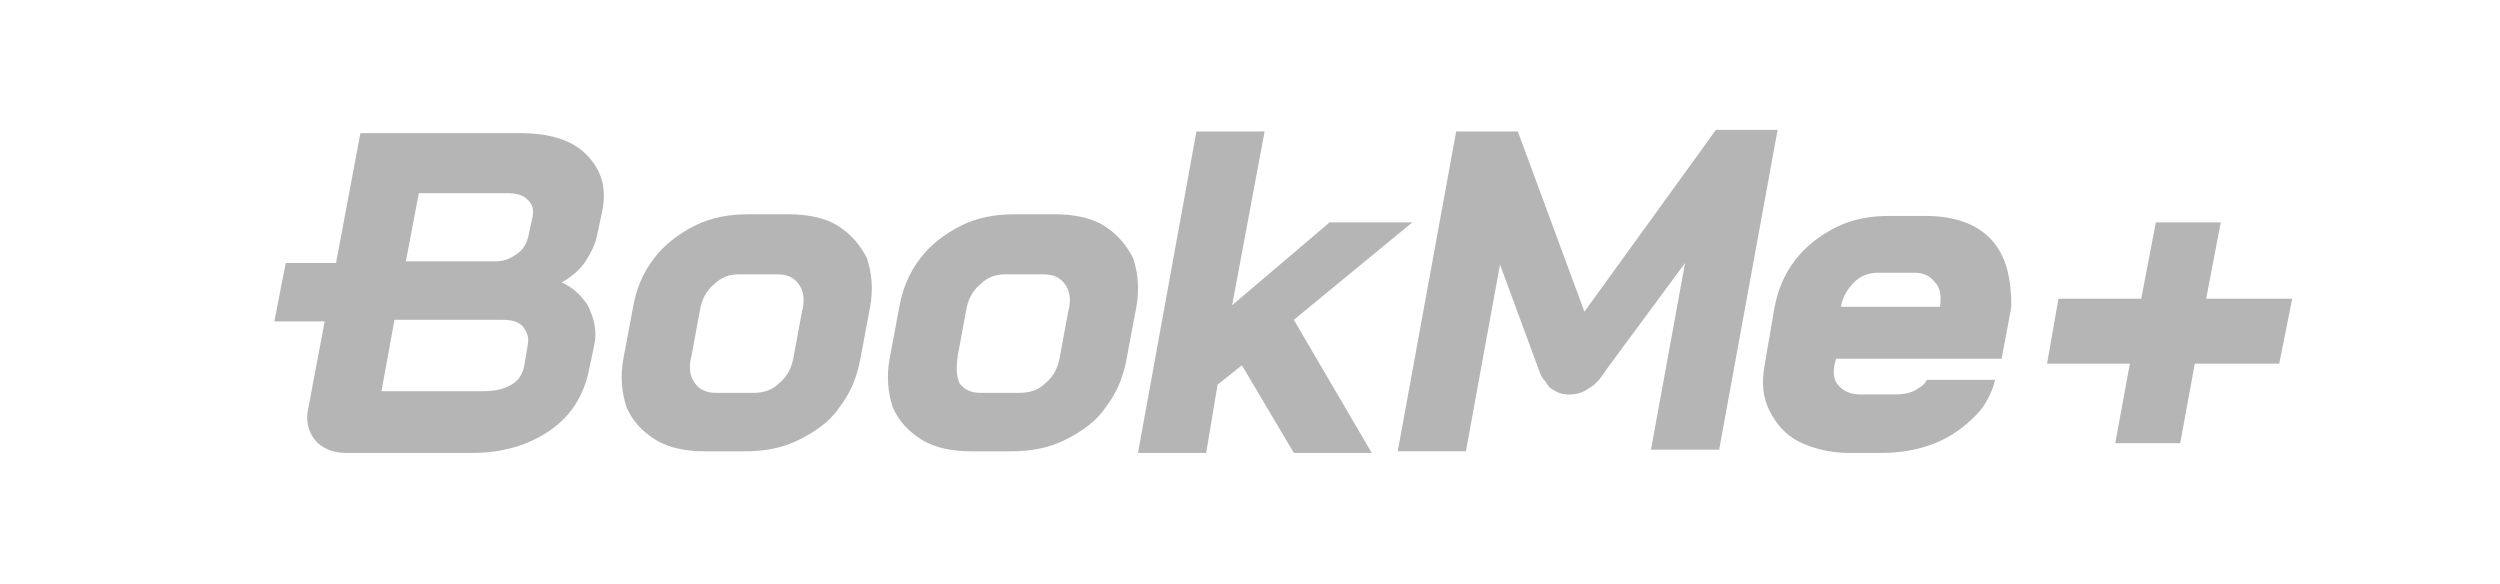 <?xml version="1.0" encoding="utf-8"?>
<!-- Generator: Adobe Illustrator 19.0.0, SVG Export Plug-In . SVG Version: 6.00 Build 0)  -->
<svg version="1.1" id="Layer_1" xmlns:v="https://vecta.io/nano"
	 xmlns="http://www.w3.org/2000/svg" xmlns:xlink="http://www.w3.org/1999/xlink" x="0px" y="0px" viewBox="-434 367 154 36"
	 style="enable-background:new -434 367 154 36;" xml:space="preserve">
<style type="text/css">
	.st0{display:none;fill:#B4B7C9;}
	.st1{fill:#B5B5B5;}
</style>
<path class="st0" d="M-391.5,380.2c0.4,0,0.5,0.1,0.5,0.5v7.9h4.1c0.3,0,0.5,0.1,0.5,0.5v0.7c0,0.4-0.1,0.5-0.5,0.5h-5.4
	c-0.3,0-0.5-0.1-0.5-0.5v-9.1c0-0.3,0.1-0.5,0.5-0.5C-392.3,380.2-391.5,380.2-391.5,380.2z M-382.9,383.7c0-2.3,1.5-3.7,4-3.7
	s4,1.4,4,3.7v3.1c0,2.3-1.5,3.7-4,3.7s-4-1.4-4-3.7V383.7z M-376.6,383.7c0-1.3-0.8-2-2.3-2s-2.3,0.7-2.3,2v3.1c0,1.3,0.8,2,2.3,2
	s2.3-0.7,2.3-2V383.7z M-363,384.8c0.4,0,0.5,0.1,0.5,0.5v1.9c0,0.5-0.1,0.9-0.3,1.3c-0.2,0.4-0.5,0.8-0.8,1.1c-0.8,0.7-1.9,1-3,0.9
	c-2.6,0-4-1.4-4-3.7v-3.1c0-2.3,1.5-3.7,4-3.7c2,0,3.3,0.8,3.8,2.4v0.2v0.2c0,0.1-0.1,0.1-0.1,0.2c0-0.1-0.1,0-0.1,0l-0.8,0.3
	c-0.3,0.1-0.5,0.1-0.6-0.3c-0.2-0.4-0.5-0.8-0.9-1c-0.4-0.2-0.8-0.3-1.3-0.3c-1.5,0-2.3,0.7-2.3,2v3.2c0,1.3,0.8,2,2.3,2
	s2.4-0.7,2.4-1.6v-0.7h-2.2c-0.4,0-0.5-0.1-0.5-0.5v-0.7c0-0.4,0.1-0.5,0.5-0.5h3.4V384.8z M-358.4,383.7c0-2.3,1.5-3.7,4-3.7
	s4,1.4,4,3.7v3.1c0,2.3-1.5,3.7-4,3.7s-4-1.4-4-3.7V383.7z M-352.1,383.7c0-1.3-0.8-2-2.3-2c-1.4,0-2.3,0.7-2.3,2v3.1
	c0,1.3,0.8,2,2.3,2s2.3-0.7,2.3-2V383.7z M-345.7,380.5c0-0.2,0.1-0.3,0.3-0.3h0.5c0.2,0,0.3,0.1,0.3,0.3v9.5c0,0.2,0,0.3-0.3,0.3
	h-0.5c-0.2,0-0.3-0.1-0.3-0.3C-345.7,390-345.7,380.5-345.7,380.5z M-335.5,380.2c0.8,0,1.6,0.3,2.2,0.9c0.6,0.6,0.9,1.4,0.9,2.2
	c0,0.8-0.3,1.6-0.9,2.2c-0.6,0.6-1.4,0.9-2.2,0.9h-3v3.6c0,0.2-0.1,0.3-0.3,0.3h-0.5c-0.2,0-0.3-0.1-0.3-0.3v-9.5
	c0-0.2,0.1-0.3,0.3-0.3C-339.3,380.2-335.5,380.2-335.5,380.2z M-335.6,385.5c0.3,0,0.6-0.1,0.8-0.2c0.3-0.1,0.5-0.3,0.7-0.5
	c0.2-0.2,0.4-0.4,0.5-0.7c0.1-0.3,0.2-0.5,0.2-0.8c0-0.3-0.1-0.6-0.2-0.8c-0.1-0.3-0.3-0.5-0.5-0.7c-0.2-0.2-0.4-0.4-0.7-0.5
	c-0.3-0.1-0.5-0.2-0.8-0.2h-3v4.4H-335.6z M-324.6,380.1c0.8-0.1,1.6,0.1,2.2,0.5c0.7,0.4,1.2,1,1.5,1.7c0.1,0.2,0,0.3-0.2,0.4
	l-0.4,0.2c-0.2,0.1-0.2,0.1-0.4-0.1c-0.2-0.5-0.6-1-1.1-1.3s-1.1-0.4-1.6-0.4c-1.7,0-2.6,0.7-2.6,1.9c0,0.4,0.1,0.7,0.3,1
	c0.2,0.3,0.6,0.5,0.9,0.5c0.5,0.2,1.1,0.3,1.7,0.3c0.7,0,1.4,0.2,2,0.4c0.5,0.2,0.9,0.5,1.2,0.9c0.3,0.4,0.4,0.9,0.4,1.5
	c0,1.9-1.4,3-3.9,3c-0.8,0.1-1.6-0.1-2.3-0.5c-0.7-0.4-1.2-1.1-1.5-1.9v-0.1V388c0,0,0-0.1,0.1-0.1c0,0,0.1,0,0.1-0.1l0.4-0.2h0.1
	h0.1c0,0,0.1,0,0.1,0.1c0,0,0,0.1,0.1,0.1c0.2,0.6,0.6,1,1.1,1.4c0.5,0.3,1.1,0.5,1.7,0.4c1.9,0,2.8-0.7,2.8-2c0-0.4-0.1-0.7-0.3-1
	c-0.2-0.3-0.5-0.5-0.9-0.6c-0.5-0.2-1.1-0.2-1.6-0.3l-1.1-0.1l-1-0.3c-0.3-0.1-0.6-0.3-0.9-0.5c-0.3-0.2-0.5-0.5-0.6-0.9
	c-0.1-0.3-0.2-0.7-0.2-1C-328.2,381.2-326.9,380.1-324.6,380.1z M-315.3,386.9c0,0.7,0.4,1.4,0.9,1.9s1.2,0.8,1.9,0.8
	s1.4-0.3,1.9-0.8s0.8-1.1,0.9-1.9v-6.3c0-0.2,0.1-0.3,0.3-0.3h0.5c0.2,0,0.3,0.1,0.3,0.3v6.3c0,2.3-1.3,3.6-3.8,3.6
	s-3.8-1.4-3.8-3.6v-6.3c0-0.2,0.1-0.3,0.3-0.3h0.5c0.2,0,0.3,0.1,0.3,0.3v6.3H-315.3z M-294.9,380.3c0.2,0,0.3,0.1,0.3,0.3v9.4
	c0,0.2-0.1,0.3-0.3,0.3h-0.4c-0.2,0-0.3-0.1-0.3-0.3v-5.8c0-0.8,0.1-1.7,0.2-2.5h-0.1c-0.3,0.8-0.7,1.5-1.1,2.2l-2.2,3.8
	c0,0.1-0.1,0.1-0.1,0.2c-0.1,0-0.1,0.1-0.2,0.1h-0.3c-0.1,0-0.1,0-0.2-0.1c-0.1,0-0.1-0.1-0.1-0.2l-2.2-3.8c-0.4-0.7-0.7-1.4-1-2.2
	h-0.1l0.2,2.5v5.8c0,0.2-0.1,0.3-0.3,0.3h-0.4c-0.2,0-0.3-0.1-0.3-0.3v-9.5c0-0.2,0.1-0.3,0.3-0.3h0.4c0.1,0,0.2,0,0.2,0.1
	c0.1,0,0.1,0.1,0.2,0.2l3.5,6.2l3.5-6.2c0.1-0.2,0.2-0.2,0.4-0.2H-294.9L-294.9,380.3z M-409.3,388.8v7.2c0,0.3-0.1,0.5-0.3,0.7
	c-0.2,0.2-0.4,0.3-0.7,0.3c-0.3,0-0.5-0.1-0.7-0.3c-0.2-0.2-0.3-0.4-0.3-0.7v-7.2c0.3,0.2,0.6,0.3,1,0.3
	C-410,389.2-409.6,389-409.3,388.8z M-400.4,386.7c-0.3,0-0.5,0.1-0.7,0.3c-0.2,0.2-0.3,0.4-0.3,0.7v1.3c0,0.3,0.1,0.5,0.3,0.7
	c0.2,0.2,0.4,0.3,0.7,0.3c0.3,0,0.5-0.1,0.7-0.3c0.2-0.2,0.3-0.4,0.3-0.7v-1.2c0-0.1,0-0.3-0.1-0.4s-0.1-0.3-0.2-0.4
	c-0.1-0.1-0.2-0.2-0.4-0.2C-400.1,386.7-400.2,386.7-400.4,386.7z M-413.6,391.5c-0.4,0-0.7-0.1-1-0.3v7.2c0,0.3,0.1,0.5,0.3,0.7
	c0.2,0.2,0.4,0.3,0.7,0.3c0.3,0,0.5-0.1,0.7-0.3c0.2-0.2,0.3-0.4,0.3-0.7v-7.2C-412.9,391.5-413.2,391.6-413.6,391.5z M-403.6,384.5
	c-0.1,0-0.3,0-0.4,0.1c-0.1,0-0.2,0.1-0.3,0.2c-0.1,0.1-0.2,0.2-0.2,0.3c-0.1,0.1-0.1,0.3-0.1,0.4v5.6c0,0.3,0.1,0.5,0.3,0.7
	c0.2,0.2,0.4,0.3,0.7,0.3c0.3,0,0.5-0.1,0.7-0.3c0.2-0.2,0.3-0.4,0.3-0.7v-5.5c0-0.1,0-0.3-0.1-0.4c-0.1-0.1-0.1-0.3-0.2-0.4
	c-0.1-0.1-0.2-0.2-0.4-0.2C-403.4,384.6-403.5,384.5-403.6,384.5L-403.6,384.5z M-407,386.7c-0.4,0-0.7-0.1-1-0.3v7.3
	c0,0.3,0.1,0.5,0.3,0.7c0.2,0.2,0.4,0.3,0.7,0.3c0.3,0,0.5-0.1,0.7-0.3c0.2-0.2,0.3-0.4,0.3-0.7v-7.3
	C-406.2,386.6-406.6,386.7-407,386.7L-407,386.7z M-415.9,392.2v-20.3c0-0.3-0.1-0.5-0.3-0.7c-0.2-0.1-0.4-0.2-0.6-0.2h-0.2
	c-0.3,0-0.5,0.1-0.7,0.3c-0.2,0.2-0.3,0.4-0.3,0.6v20.3c0,0.3,0.1,0.5,0.3,0.7c0.2,0.2,0.4,0.3,0.7,0.3h0.2c0.3,0,0.5-0.1,0.7-0.3
	C-416,392.7-415.9,392.5-415.9,392.2z M-413.5,390.8h-0.2c-0.3,0-0.5-0.1-0.7-0.3c-0.2-0.2-0.3-0.4-0.3-0.7v-15.5
	c0-0.3,0.1-0.5,0.3-0.7c0.2-0.2,0.4-0.3,0.7-0.3h0.2c0.3,0,0.5,0.1,0.7,0.3c0.2,0.2,0.3,0.4,0.3,0.7v15.5c0,0.3-0.1,0.5-0.3,0.7
	C-413,390.7-413.2,390.8-413.5,390.8C-413.5,390.8-413.5,390.8-413.5,390.8z M-410.2,388.4h-0.2c-0.3,0-0.5-0.1-0.7-0.3
	c-0.2-0.2-0.3-0.4-0.3-0.7v-10.6c0-0.1,0-0.2,0.1-0.4c0-0.1,0.1-0.2,0.2-0.3s0.2-0.2,0.3-0.2c0.1,0,0.2-0.1,0.4-0.1h0.2
	c0.3,0,0.5,0.1,0.7,0.3c0.2,0.2,0.3,0.4,0.3,0.7v10.7c0,0.3-0.1,0.5-0.3,0.7C-409.7,388.3-410,388.4-410.2,388.4z M-406.9,385.9
	h-0.2c-0.3,0-0.5-0.1-0.7-0.3c-0.1-0.1-0.2-0.4-0.2-0.6v-5.8c0-0.1,0-0.3,0.1-0.4c0-0.1,0.1-0.2,0.2-0.3c0.1-0.1,0.2-0.2,0.3-0.2
	c0.1-0.1,0.2-0.1,0.4-0.1h0.2c0.3,0,0.5,0.1,0.7,0.3c0.2,0.2,0.3,0.4,0.3,0.7v5.8c0,0.1,0,0.2-0.1,0.4c0,0.1-0.1,0.2-0.2,0.3
	c-0.1,0.1-0.2,0.2-0.3,0.2H-406.9C-406.9,385.9-406.9,385.9-406.9,385.9z M-403.6,383.8h-0.2c-0.3,0-0.5-0.1-0.7-0.3
	c-0.2-0.2-0.3-0.4-0.3-0.7v-1.5c0-0.3,0.1-0.5,0.3-0.7c0.2-0.2,0.4-0.3,0.7-0.3h0.2c0.3,0,0.5,0.1,0.7,0.3c0.2,0.2,0.3,0.4,0.3,0.7
	v1.5c0,0.3-0.1,0.5-0.3,0.7C-403.1,383.7-403.3,383.8-403.6,383.8L-403.6,383.8z"/>
<g>
	<path class="st1" d="M-398,383.2c0.4-0.6,0.7-1.2,0.8-1.8l0.3-1.4c0.3-1.5-0.1-2.6-1-3.5c-0.9-0.9-2.3-1.3-4.1-1.3h-9.8l-1.5,8
		h-3.1l-0.7,3.6h3.1l-1,5.3c-0.2,0.8,0,1.5,0.4,2c0.4,0.5,1.1,0.8,1.9,0.8h7.8c1.9,0,3.5-0.5,4.8-1.4c1.3-0.9,2.1-2.2,2.4-3.8
		l0.3-1.4c0.2-0.9,0-1.7-0.4-2.5c-0.4-0.6-0.9-1.1-1.6-1.4C-398.7,384-398.3,383.6-398,383.2L-398,383.2z M-401.5,388.3l-0.2,1.2
		c-0.1,0.5-0.3,0.9-0.8,1.2c-0.5,0.3-1.1,0.4-1.8,0.4h-6.2l0.8-4.4h6.6c0.6,0,1,0.1,1.3,0.4C-401.5,387.5-401.4,387.8-401.5,388.3
		L-401.5,388.3z M-401.2,380.4l-0.2,0.9c-0.1,0.6-0.3,1-0.7,1.3c-0.4,0.3-0.8,0.5-1.4,0.5h-5.5l0.8-4.2h5.4c0.6,0,1,0.1,1.3,0.4
		C-401.2,379.6-401.1,379.9-401.2,380.4L-401.2,380.4z"/>
	<path class="st1" d="M-382.4,380.9c-0.8-0.5-1.9-0.7-3-0.7h-2.5c-1.2,0-2.3,0.2-3.3,0.7c-1,0.5-1.9,1.2-2.5,2
		c-0.7,0.9-1.1,1.9-1.3,3l-0.6,3.2c-0.2,1.1-0.1,2.1,0.2,3c0.4,0.9,1,1.5,1.8,2c0.8,0.5,1.9,0.7,3,0.7h2.5c1.2,0,2.3-0.2,3.3-0.7
		c1-0.5,1.9-1.1,2.5-2c0.7-0.9,1.1-1.9,1.3-3l0.6-3.2c0.2-1.1,0.1-2.1-0.2-3C-381,382.1-381.6,381.4-382.4,380.9L-382.4,380.9z
		 M-389.9,391.2c-0.6,0-1-0.2-1.3-0.6c-0.3-0.4-0.4-1-0.2-1.7l0.5-2.7c0.1-0.7,0.4-1.3,0.9-1.7c0.4-0.4,0.9-0.6,1.5-0.6h2.4
		c0.6,0,1,0.2,1.3,0.6c0.3,0.4,0.4,1,0.2,1.7l-0.5,2.7c-0.1,0.7-0.4,1.3-0.9,1.7c-0.4,0.4-0.9,0.6-1.6,0.6H-389.9z"/>
	<path class="st1" d="M-366,380.9c-0.8-0.5-1.9-0.7-3-0.7h-2.5c-1.2,0-2.3,0.2-3.3,0.7c-1,0.5-1.9,1.2-2.5,2c-0.7,0.9-1.1,1.9-1.3,3
		l-0.6,3.2c-0.2,1.1-0.1,2.1,0.2,3c0.4,0.9,1,1.5,1.8,2c0.8,0.5,1.9,0.7,3,0.7h2.5c1.2,0,2.3-0.2,3.3-0.7c1-0.5,1.9-1.1,2.5-2
		c0.7-0.9,1.1-1.9,1.3-3l0.6-3.2c0.2-1.1,0.1-2.1-0.2-3C-364.6,382.1-365.2,381.4-366,380.9L-366,380.9z M-375,388.9l0.5-2.7
		c0.1-0.7,0.4-1.3,0.9-1.7c0.4-0.4,0.9-0.6,1.5-0.6h2.4c0.6,0,1,0.2,1.3,0.6c0.3,0.4,0.4,1,0.2,1.7l-0.5,2.7
		c-0.1,0.7-0.4,1.3-0.9,1.7c-0.4,0.4-0.9,0.6-1.6,0.6h-2.4c-0.6,0-1-0.2-1.3-0.6C-375.1,390.1-375.1,389.6-375,388.9z"/>
	<polygon class="st1" points="-347,380.7 -352.1,380.7 -358.1,385.8 -356.1,375.1 -360.3,375.1 -363.9,394.9 -359.7,394.9 
		-359,390.7 -357.5,389.5 -354.3,394.9 -349.5,394.9 -354.3,386.7 	"/>
	<path class="st1" d="M-336.4,386.2l-4.1-11.1h-3.8l-3.6,19.7h4.2l2.1-11.5l2.4,6.5c0.1,0.3,0.2,0.5,0.4,0.7l0,0
		c0.1,0.2,0.2,0.3,0.3,0.4c0.3,0.2,0.6,0.4,1.1,0.4h0.1c0.4,0,0.8-0.1,1.2-0.4c0.2-0.1,0.3-0.2,0.5-0.4c0.2-0.2,0.4-0.5,0.6-0.8
		l4.8-6.5l-2.1,11.5h4.2l3.6-19.7h-3.8L-336.4,386.2L-336.4,386.2z"/>
	<path class="st1" d="M-311.3,381.8c-0.9-1-2.3-1.5-4.1-1.5h-2.2c-1.2,0-2.3,0.2-3.3,0.7c-1,0.5-1.9,1.2-2.5,2
		c-0.7,0.9-1.1,1.9-1.3,3l-0.6,3.5c-0.2,1.1-0.1,2,0.3,2.8c0.4,0.8,1,1.5,1.8,1.9c0.8,0.4,1.9,0.7,3,0.7h2.1c1.2,0,2.3-0.2,3.3-0.6
		c1-0.4,1.8-1,2.5-1.7c0.6-0.6,1-1.4,1.2-2.2h-4.2c-0.1,0.2-0.3,0.4-0.5,0.5c-0.4,0.3-0.9,0.4-1.5,0.4h-2.1c-0.6,0-1-0.2-1.3-0.5
		c-0.3-0.3-0.4-0.7-0.3-1.3l0.1-0.4h10.2l0.6-3.2C-310.1,384.2-310.4,382.8-311.3,381.8L-311.3,381.8z M-314.5,385.9h-6.1
		c0.1-0.6,0.4-1.1,0.8-1.5c0.4-0.4,0.9-0.6,1.5-0.6h2.2c0.6,0,1,0.2,1.3,0.6C-314.5,384.7-314.4,385.2-314.5,385.9L-314.5,385.9z"/>
	<polygon class="st1" points="-292.8,385.4 -298.1,385.4 -297.2,380.7 -301.2,380.7 -302.1,385.4 -307.2,385.4 -307.9,389.4 
		-302.8,389.4 -303.7,394.3 -299.7,394.3 -298.8,389.4 -293.6,389.4 	"/>
</g>
</svg>
